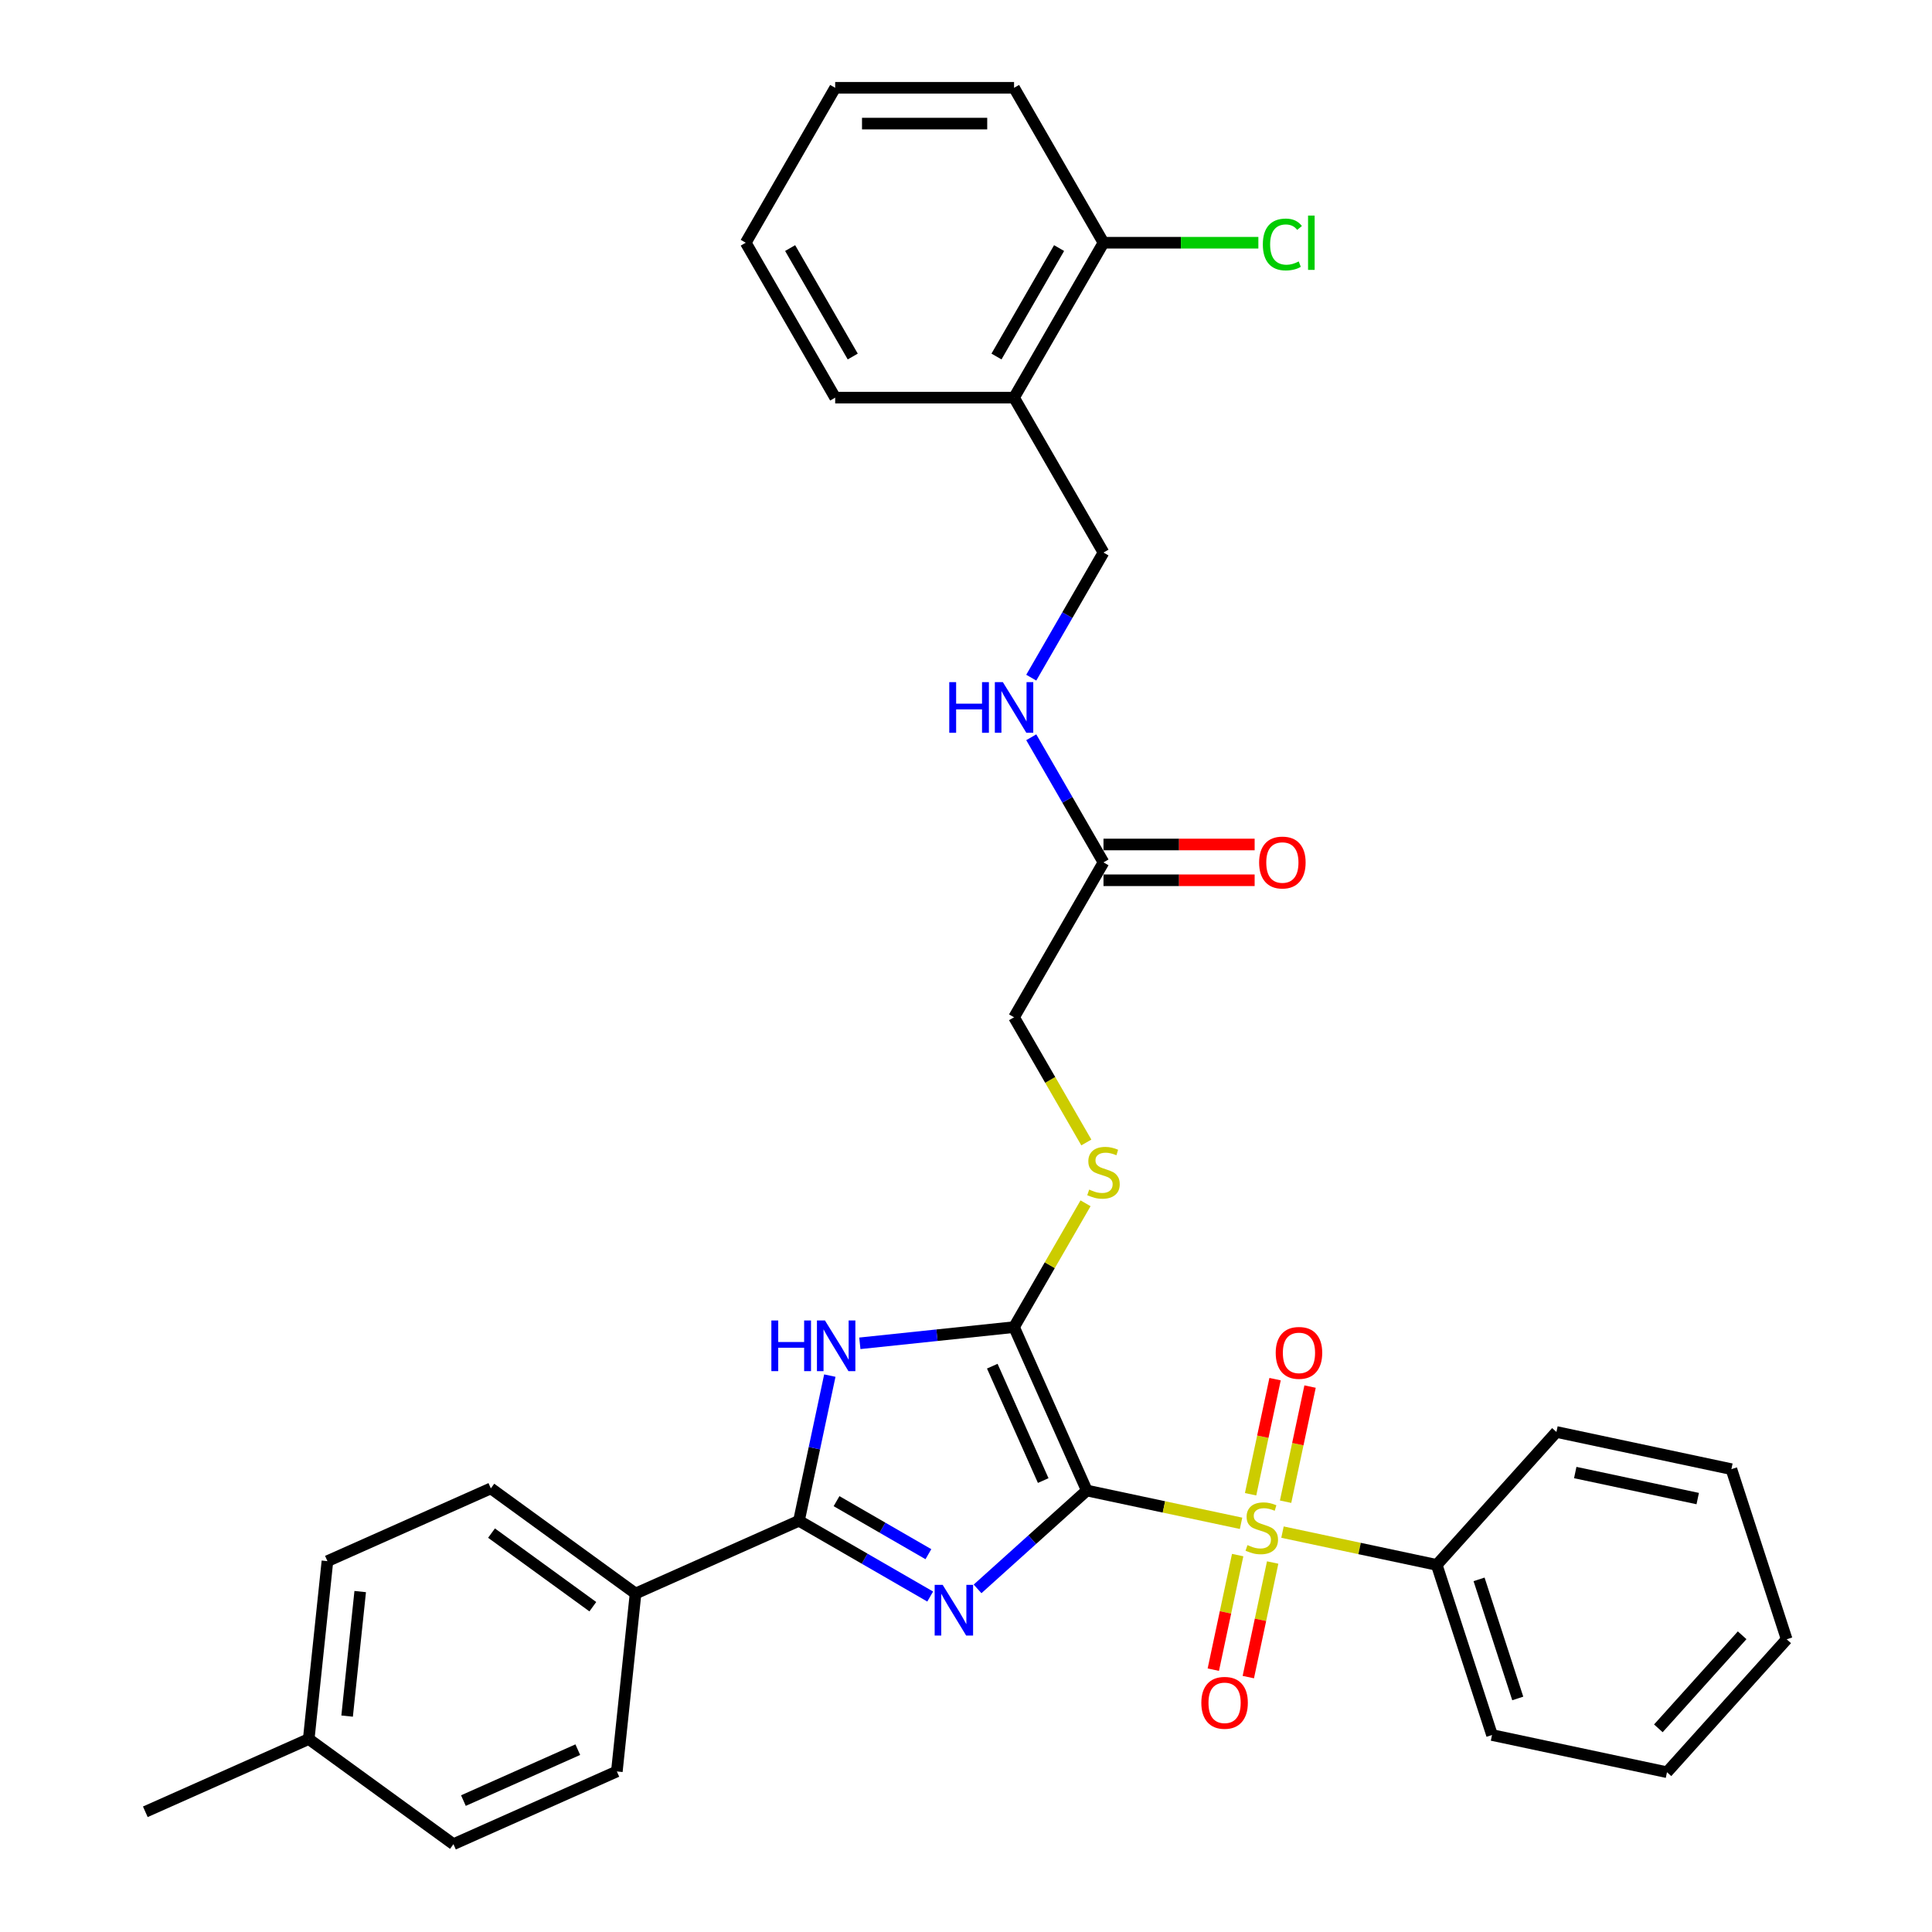 <?xml version='1.0' encoding='iso-8859-1'?>
<svg version='1.1' baseProfile='full'
              xmlns='http://www.w3.org/2000/svg'
                      xmlns:rdkit='http://www.rdkit.org/xml'
                      xmlns:xlink='http://www.w3.org/1999/xlink'
                  xml:space='preserve'
width='1000px' height='1000px' viewBox='0 0 1000 1000'>
<!-- END OF HEADER -->
<rect style='opacity:1.0;fill:#FFFFFF;stroke:none' width='1000' height='1000' x='0' y='0'> </rect>
<path class='bond-0' d='M 562.531,771.491 L 534.258,796.948' style='fill:none;fill-rule:evenodd;stroke:#000000;stroke-width:6px;stroke-linecap:butt;stroke-linejoin:miter;stroke-opacity:1' />
<path class='bond-0' d='M 534.258,796.948 L 505.984,822.406' style='fill:none;fill-rule:evenodd;stroke:#0000FF;stroke-width:6px;stroke-linecap:butt;stroke-linejoin:miter;stroke-opacity:1' />
<path class='bond-1' d='M 562.531,771.491 L 602.452,779.977' style='fill:none;fill-rule:evenodd;stroke:#000000;stroke-width:6px;stroke-linecap:butt;stroke-linejoin:miter;stroke-opacity:1' />
<path class='bond-1' d='M 602.452,779.977 L 642.372,788.462' style='fill:none;fill-rule:evenodd;stroke:#CCCC00;stroke-width:6px;stroke-linecap:butt;stroke-linejoin:miter;stroke-opacity:1' />
<path class='bond-2' d='M 562.531,771.491 L 524.873,686.91' style='fill:none;fill-rule:evenodd;stroke:#000000;stroke-width:6px;stroke-linecap:butt;stroke-linejoin:miter;stroke-opacity:1' />
<path class='bond-2' d='M 539.966,766.336 L 513.605,707.128' style='fill:none;fill-rule:evenodd;stroke:#000000;stroke-width:6px;stroke-linecap:butt;stroke-linejoin:miter;stroke-opacity:1' />
<path class='bond-3' d='M 481.468,826.366 L 447.506,806.758' style='fill:none;fill-rule:evenodd;stroke:#0000FF;stroke-width:6px;stroke-linecap:butt;stroke-linejoin:miter;stroke-opacity:1' />
<path class='bond-3' d='M 447.506,806.758 L 413.544,787.15' style='fill:none;fill-rule:evenodd;stroke:#000000;stroke-width:6px;stroke-linecap:butt;stroke-linejoin:miter;stroke-opacity:1' />
<path class='bond-3' d='M 480.538,804.447 L 456.764,790.722' style='fill:none;fill-rule:evenodd;stroke:#0000FF;stroke-width:6px;stroke-linecap:butt;stroke-linejoin:miter;stroke-opacity:1' />
<path class='bond-3' d='M 456.764,790.722 L 432.991,776.996' style='fill:none;fill-rule:evenodd;stroke:#000000;stroke-width:6px;stroke-linecap:butt;stroke-linejoin:miter;stroke-opacity:1' />
<path class='bond-6' d='M 665.421,777.278 L 671.754,747.484' style='fill:none;fill-rule:evenodd;stroke:#CCCC00;stroke-width:6px;stroke-linecap:butt;stroke-linejoin:miter;stroke-opacity:1' />
<path class='bond-6' d='M 671.754,747.484 L 678.087,717.69' style='fill:none;fill-rule:evenodd;stroke:#FF0000;stroke-width:6px;stroke-linecap:butt;stroke-linejoin:miter;stroke-opacity:1' />
<path class='bond-6' d='M 647.308,773.428 L 653.641,743.634' style='fill:none;fill-rule:evenodd;stroke:#CCCC00;stroke-width:6px;stroke-linecap:butt;stroke-linejoin:miter;stroke-opacity:1' />
<path class='bond-6' d='M 653.641,743.634 L 659.974,713.84' style='fill:none;fill-rule:evenodd;stroke:#FF0000;stroke-width:6px;stroke-linecap:butt;stroke-linejoin:miter;stroke-opacity:1' />
<path class='bond-7' d='M 640.617,804.907 L 634.314,834.562' style='fill:none;fill-rule:evenodd;stroke:#CCCC00;stroke-width:6px;stroke-linecap:butt;stroke-linejoin:miter;stroke-opacity:1' />
<path class='bond-7' d='M 634.314,834.562 L 628.01,864.217' style='fill:none;fill-rule:evenodd;stroke:#FF0000;stroke-width:6px;stroke-linecap:butt;stroke-linejoin:miter;stroke-opacity:1' />
<path class='bond-7' d='M 658.73,808.757 L 652.426,838.412' style='fill:none;fill-rule:evenodd;stroke:#CCCC00;stroke-width:6px;stroke-linecap:butt;stroke-linejoin:miter;stroke-opacity:1' />
<path class='bond-7' d='M 652.426,838.412 L 646.123,868.067' style='fill:none;fill-rule:evenodd;stroke:#FF0000;stroke-width:6px;stroke-linecap:butt;stroke-linejoin:miter;stroke-opacity:1' />
<path class='bond-9' d='M 663.815,793.02 L 703.736,801.505' style='fill:none;fill-rule:evenodd;stroke:#CCCC00;stroke-width:6px;stroke-linecap:butt;stroke-linejoin:miter;stroke-opacity:1' />
<path class='bond-9' d='M 703.736,801.505 L 743.657,809.991' style='fill:none;fill-rule:evenodd;stroke:#000000;stroke-width:6px;stroke-linecap:butt;stroke-linejoin:miter;stroke-opacity:1' />
<path class='bond-4' d='M 524.873,686.91 L 484.962,691.104' style='fill:none;fill-rule:evenodd;stroke:#000000;stroke-width:6px;stroke-linecap:butt;stroke-linejoin:miter;stroke-opacity:1' />
<path class='bond-4' d='M 484.962,691.104 L 445.052,695.299' style='fill:none;fill-rule:evenodd;stroke:#0000FF;stroke-width:6px;stroke-linecap:butt;stroke-linejoin:miter;stroke-opacity:1' />
<path class='bond-5' d='M 524.873,686.91 L 543.374,654.864' style='fill:none;fill-rule:evenodd;stroke:#000000;stroke-width:6px;stroke-linecap:butt;stroke-linejoin:miter;stroke-opacity:1' />
<path class='bond-5' d='M 543.374,654.864 L 561.875,622.819' style='fill:none;fill-rule:evenodd;stroke:#CCCC00;stroke-width:6px;stroke-linecap:butt;stroke-linejoin:miter;stroke-opacity:1' />
<path class='bond-8' d='M 413.544,787.15 L 328.963,824.808' style='fill:none;fill-rule:evenodd;stroke:#000000;stroke-width:6px;stroke-linecap:butt;stroke-linejoin:miter;stroke-opacity:1' />
<path class='bond-33' d='M 413.544,787.15 L 421.53,749.581' style='fill:none;fill-rule:evenodd;stroke:#000000;stroke-width:6px;stroke-linecap:butt;stroke-linejoin:miter;stroke-opacity:1' />
<path class='bond-33' d='M 421.53,749.581 L 429.515,712.012' style='fill:none;fill-rule:evenodd;stroke:#0000FF;stroke-width:6px;stroke-linecap:butt;stroke-linejoin:miter;stroke-opacity:1' />
<path class='bond-16' d='M 562.282,591.34 L 543.577,558.943' style='fill:none;fill-rule:evenodd;stroke:#CCCC00;stroke-width:6px;stroke-linecap:butt;stroke-linejoin:miter;stroke-opacity:1' />
<path class='bond-16' d='M 543.577,558.943 L 524.873,526.546' style='fill:none;fill-rule:evenodd;stroke:#000000;stroke-width:6px;stroke-linecap:butt;stroke-linejoin:miter;stroke-opacity:1' />
<path class='bond-17' d='M 328.963,824.808 L 254.059,770.388' style='fill:none;fill-rule:evenodd;stroke:#000000;stroke-width:6px;stroke-linecap:butt;stroke-linejoin:miter;stroke-opacity:1' />
<path class='bond-17' d='M 306.843,831.626 L 254.41,793.532' style='fill:none;fill-rule:evenodd;stroke:#000000;stroke-width:6px;stroke-linecap:butt;stroke-linejoin:miter;stroke-opacity:1' />
<path class='bond-18' d='M 328.963,824.808 L 319.285,916.887' style='fill:none;fill-rule:evenodd;stroke:#000000;stroke-width:6px;stroke-linecap:butt;stroke-linejoin:miter;stroke-opacity:1' />
<path class='bond-24' d='M 743.657,809.991 L 772.267,898.045' style='fill:none;fill-rule:evenodd;stroke:#000000;stroke-width:6px;stroke-linecap:butt;stroke-linejoin:miter;stroke-opacity:1' />
<path class='bond-24' d='M 765.559,817.477 L 785.586,879.115' style='fill:none;fill-rule:evenodd;stroke:#000000;stroke-width:6px;stroke-linecap:butt;stroke-linejoin:miter;stroke-opacity:1' />
<path class='bond-25' d='M 743.657,809.991 L 805.609,741.186' style='fill:none;fill-rule:evenodd;stroke:#000000;stroke-width:6px;stroke-linecap:butt;stroke-linejoin:miter;stroke-opacity:1' />
<path class='bond-10' d='M 571.166,446.364 L 524.873,526.546' style='fill:none;fill-rule:evenodd;stroke:#000000;stroke-width:6px;stroke-linecap:butt;stroke-linejoin:miter;stroke-opacity:1' />
<path class='bond-12' d='M 571.166,446.364 L 552.472,413.985' style='fill:none;fill-rule:evenodd;stroke:#000000;stroke-width:6px;stroke-linecap:butt;stroke-linejoin:miter;stroke-opacity:1' />
<path class='bond-12' d='M 552.472,413.985 L 533.778,381.607' style='fill:none;fill-rule:evenodd;stroke:#0000FF;stroke-width:6px;stroke-linecap:butt;stroke-linejoin:miter;stroke-opacity:1' />
<path class='bond-15' d='M 571.166,455.623 L 610.283,455.623' style='fill:none;fill-rule:evenodd;stroke:#000000;stroke-width:6px;stroke-linecap:butt;stroke-linejoin:miter;stroke-opacity:1' />
<path class='bond-15' d='M 610.283,455.623 L 649.401,455.623' style='fill:none;fill-rule:evenodd;stroke:#FF0000;stroke-width:6px;stroke-linecap:butt;stroke-linejoin:miter;stroke-opacity:1' />
<path class='bond-15' d='M 571.166,437.105 L 610.283,437.105' style='fill:none;fill-rule:evenodd;stroke:#000000;stroke-width:6px;stroke-linecap:butt;stroke-linejoin:miter;stroke-opacity:1' />
<path class='bond-15' d='M 610.283,437.105 L 649.401,437.105' style='fill:none;fill-rule:evenodd;stroke:#FF0000;stroke-width:6px;stroke-linecap:butt;stroke-linejoin:miter;stroke-opacity:1' />
<path class='bond-11' d='M 524.873,205.818 L 571.166,286' style='fill:none;fill-rule:evenodd;stroke:#000000;stroke-width:6px;stroke-linecap:butt;stroke-linejoin:miter;stroke-opacity:1' />
<path class='bond-14' d='M 524.873,205.818 L 571.166,125.636' style='fill:none;fill-rule:evenodd;stroke:#000000;stroke-width:6px;stroke-linecap:butt;stroke-linejoin:miter;stroke-opacity:1' />
<path class='bond-14' d='M 515.78,184.532 L 548.185,128.405' style='fill:none;fill-rule:evenodd;stroke:#000000;stroke-width:6px;stroke-linecap:butt;stroke-linejoin:miter;stroke-opacity:1' />
<path class='bond-23' d='M 524.873,205.818 L 432.287,205.818' style='fill:none;fill-rule:evenodd;stroke:#000000;stroke-width:6px;stroke-linecap:butt;stroke-linejoin:miter;stroke-opacity:1' />
<path class='bond-13' d='M 533.778,350.757 L 552.472,318.379' style='fill:none;fill-rule:evenodd;stroke:#0000FF;stroke-width:6px;stroke-linecap:butt;stroke-linejoin:miter;stroke-opacity:1' />
<path class='bond-13' d='M 552.472,318.379 L 571.166,286' style='fill:none;fill-rule:evenodd;stroke:#000000;stroke-width:6px;stroke-linecap:butt;stroke-linejoin:miter;stroke-opacity:1' />
<path class='bond-19' d='M 571.166,125.636 L 611.246,125.636' style='fill:none;fill-rule:evenodd;stroke:#000000;stroke-width:6px;stroke-linecap:butt;stroke-linejoin:miter;stroke-opacity:1' />
<path class='bond-19' d='M 611.246,125.636 L 651.327,125.636' style='fill:none;fill-rule:evenodd;stroke:#00CC00;stroke-width:6px;stroke-linecap:butt;stroke-linejoin:miter;stroke-opacity:1' />
<path class='bond-26' d='M 571.166,125.636 L 524.873,45.455' style='fill:none;fill-rule:evenodd;stroke:#000000;stroke-width:6px;stroke-linecap:butt;stroke-linejoin:miter;stroke-opacity:1' />
<path class='bond-20' d='M 254.059,770.388 L 169.477,808.046' style='fill:none;fill-rule:evenodd;stroke:#000000;stroke-width:6px;stroke-linecap:butt;stroke-linejoin:miter;stroke-opacity:1' />
<path class='bond-21' d='M 319.285,916.887 L 234.703,954.545' style='fill:none;fill-rule:evenodd;stroke:#000000;stroke-width:6px;stroke-linecap:butt;stroke-linejoin:miter;stroke-opacity:1' />
<path class='bond-21' d='M 299.066,905.62 L 239.859,931.98' style='fill:none;fill-rule:evenodd;stroke:#000000;stroke-width:6px;stroke-linecap:butt;stroke-linejoin:miter;stroke-opacity:1' />
<path class='bond-35' d='M 169.477,808.046 L 159.799,900.125' style='fill:none;fill-rule:evenodd;stroke:#000000;stroke-width:6px;stroke-linecap:butt;stroke-linejoin:miter;stroke-opacity:1' />
<path class='bond-35' d='M 186.441,823.793 L 179.667,888.248' style='fill:none;fill-rule:evenodd;stroke:#000000;stroke-width:6px;stroke-linecap:butt;stroke-linejoin:miter;stroke-opacity:1' />
<path class='bond-22' d='M 234.703,954.545 L 159.799,900.125' style='fill:none;fill-rule:evenodd;stroke:#000000;stroke-width:6px;stroke-linecap:butt;stroke-linejoin:miter;stroke-opacity:1' />
<path class='bond-27' d='M 159.799,900.125 L 75.218,937.783' style='fill:none;fill-rule:evenodd;stroke:#000000;stroke-width:6px;stroke-linecap:butt;stroke-linejoin:miter;stroke-opacity:1' />
<path class='bond-28' d='M 432.287,205.818 L 385.994,125.636' style='fill:none;fill-rule:evenodd;stroke:#000000;stroke-width:6px;stroke-linecap:butt;stroke-linejoin:miter;stroke-opacity:1' />
<path class='bond-28' d='M 441.379,184.532 L 408.974,128.405' style='fill:none;fill-rule:evenodd;stroke:#000000;stroke-width:6px;stroke-linecap:butt;stroke-linejoin:miter;stroke-opacity:1' />
<path class='bond-29' d='M 772.267,898.045 L 862.83,917.295' style='fill:none;fill-rule:evenodd;stroke:#000000;stroke-width:6px;stroke-linecap:butt;stroke-linejoin:miter;stroke-opacity:1' />
<path class='bond-30' d='M 805.609,741.186 L 896.172,760.435' style='fill:none;fill-rule:evenodd;stroke:#000000;stroke-width:6px;stroke-linecap:butt;stroke-linejoin:miter;stroke-opacity:1' />
<path class='bond-30' d='M 815.343,762.186 L 878.737,775.661' style='fill:none;fill-rule:evenodd;stroke:#000000;stroke-width:6px;stroke-linecap:butt;stroke-linejoin:miter;stroke-opacity:1' />
<path class='bond-36' d='M 524.873,45.455 L 432.287,45.455' style='fill:none;fill-rule:evenodd;stroke:#000000;stroke-width:6px;stroke-linecap:butt;stroke-linejoin:miter;stroke-opacity:1' />
<path class='bond-36' d='M 510.985,63.972 L 446.175,63.972' style='fill:none;fill-rule:evenodd;stroke:#000000;stroke-width:6px;stroke-linecap:butt;stroke-linejoin:miter;stroke-opacity:1' />
<path class='bond-31' d='M 385.994,125.636 L 432.287,45.455' style='fill:none;fill-rule:evenodd;stroke:#000000;stroke-width:6px;stroke-linecap:butt;stroke-linejoin:miter;stroke-opacity:1' />
<path class='bond-34' d='M 862.83,917.295 L 924.782,848.49' style='fill:none;fill-rule:evenodd;stroke:#000000;stroke-width:6px;stroke-linecap:butt;stroke-linejoin:miter;stroke-opacity:1' />
<path class='bond-34' d='M 858.362,894.584 L 901.728,846.42' style='fill:none;fill-rule:evenodd;stroke:#000000;stroke-width:6px;stroke-linecap:butt;stroke-linejoin:miter;stroke-opacity:1' />
<path class='bond-32' d='M 896.172,760.435 L 924.782,848.49' style='fill:none;fill-rule:evenodd;stroke:#000000;stroke-width:6px;stroke-linecap:butt;stroke-linejoin:miter;stroke-opacity:1' />
<path  class='atom-1' d='M 487.93 820.333
L 496.522 834.221
Q 497.374 835.591, 498.744 838.073
Q 500.114 840.554, 500.189 840.702
L 500.189 820.333
L 503.67 820.333
L 503.67 846.554
L 500.077 846.554
L 490.856 831.369
Q 489.782 829.592, 488.634 827.555
Q 487.523 825.518, 487.189 824.888
L 487.189 846.554
L 483.782 846.554
L 483.782 820.333
L 487.93 820.333
' fill='#0000FF'/>
<path  class='atom-2' d='M 645.687 799.74
Q 645.983 799.851, 647.205 800.37
Q 648.427 800.888, 649.761 801.222
Q 651.131 801.518, 652.464 801.518
Q 654.945 801.518, 656.39 800.333
Q 657.834 799.111, 657.834 797
Q 657.834 795.555, 657.093 794.667
Q 656.39 793.778, 655.279 793.296
Q 654.168 792.815, 652.316 792.259
Q 649.983 791.556, 648.575 790.889
Q 647.205 790.222, 646.205 788.815
Q 645.242 787.408, 645.242 785.038
Q 645.242 781.742, 647.464 779.705
Q 649.724 777.668, 654.168 777.668
Q 657.205 777.668, 660.649 779.112
L 659.797 781.964
Q 656.649 780.668, 654.279 780.668
Q 651.723 780.668, 650.316 781.742
Q 648.909 782.778, 648.946 784.593
Q 648.946 786, 649.649 786.852
Q 650.39 787.704, 651.427 788.186
Q 652.501 788.667, 654.279 789.222
Q 656.649 789.963, 658.056 790.704
Q 659.464 791.445, 660.464 792.963
Q 661.5 794.444, 661.5 797
Q 661.5 800.629, 659.056 802.592
Q 656.649 804.518, 652.612 804.518
Q 650.279 804.518, 648.501 803.999
Q 646.761 803.518, 644.687 802.666
L 645.687 799.74
' fill='#CCCC00'/>
<path  class='atom-5' d='M 399.259 683.477
L 402.814 683.477
L 402.814 694.625
L 416.221 694.625
L 416.221 683.477
L 419.776 683.477
L 419.776 709.698
L 416.221 709.698
L 416.221 697.587
L 402.814 697.587
L 402.814 709.698
L 399.259 709.698
L 399.259 683.477
' fill='#0000FF'/>
<path  class='atom-5' d='M 426.998 683.477
L 435.59 697.365
Q 436.442 698.735, 437.812 701.217
Q 439.182 703.698, 439.256 703.846
L 439.256 683.477
L 442.738 683.477
L 442.738 709.698
L 439.145 709.698
L 429.924 694.514
Q 428.85 692.736, 427.702 690.699
Q 426.591 688.662, 426.257 688.033
L 426.257 709.698
L 422.85 709.698
L 422.85 683.477
L 426.998 683.477
' fill='#0000FF'/>
<path  class='atom-6' d='M 563.759 615.727
Q 564.055 615.838, 565.277 616.357
Q 566.499 616.875, 567.833 617.208
Q 569.203 617.505, 570.536 617.505
Q 573.017 617.505, 574.462 616.32
Q 575.906 615.097, 575.906 612.987
Q 575.906 611.542, 575.165 610.653
Q 574.462 609.765, 573.351 609.283
Q 572.24 608.802, 570.388 608.246
Q 568.055 607.542, 566.648 606.876
Q 565.277 606.209, 564.277 604.802
Q 563.314 603.395, 563.314 601.024
Q 563.314 597.728, 565.537 595.691
Q 567.796 593.655, 572.24 593.655
Q 575.277 593.655, 578.721 595.099
L 577.869 597.951
Q 574.721 596.654, 572.351 596.654
Q 569.795 596.654, 568.388 597.728
Q 566.981 598.765, 567.018 600.58
Q 567.018 601.987, 567.722 602.839
Q 568.462 603.691, 569.499 604.172
Q 570.573 604.654, 572.351 605.209
Q 574.721 605.95, 576.128 606.691
Q 577.536 607.431, 578.536 608.95
Q 579.573 610.431, 579.573 612.987
Q 579.573 616.616, 577.128 618.579
Q 574.721 620.505, 570.684 620.505
Q 568.351 620.505, 566.573 619.986
Q 564.833 619.505, 562.759 618.653
L 563.759 615.727
' fill='#CCCC00'/>
<path  class='atom-7' d='M 660.307 700.252
Q 660.307 693.956, 663.418 690.438
Q 666.529 686.92, 672.343 686.92
Q 678.158 686.92, 681.269 690.438
Q 684.38 693.956, 684.38 700.252
Q 684.38 706.622, 681.232 710.251
Q 678.084 713.844, 672.343 713.844
Q 666.566 713.844, 663.418 710.251
Q 660.307 706.659, 660.307 700.252
M 672.343 710.881
Q 676.343 710.881, 678.491 708.215
Q 680.676 705.511, 680.676 700.252
Q 680.676 695.104, 678.491 692.512
Q 676.343 689.882, 672.343 689.882
Q 668.344 689.882, 666.159 692.475
Q 664.011 695.067, 664.011 700.252
Q 664.011 705.548, 666.159 708.215
Q 668.344 710.881, 672.343 710.881
' fill='#FF0000'/>
<path  class='atom-8' d='M 621.808 881.378
Q 621.808 875.082, 624.919 871.564
Q 628.03 868.045, 633.844 868.045
Q 639.658 868.045, 642.769 871.564
Q 645.88 875.082, 645.88 881.378
Q 645.88 887.748, 642.732 891.377
Q 639.584 894.969, 633.844 894.969
Q 628.067 894.969, 624.919 891.377
Q 621.808 887.785, 621.808 881.378
M 633.844 892.007
Q 637.844 892.007, 639.992 889.34
Q 642.177 886.637, 642.177 881.378
Q 642.177 876.23, 639.992 873.638
Q 637.844 871.008, 633.844 871.008
Q 629.844 871.008, 627.659 873.601
Q 625.511 876.193, 625.511 881.378
Q 625.511 886.674, 627.659 889.34
Q 629.844 892.007, 633.844 892.007
' fill='#FF0000'/>
<path  class='atom-13' d='M 491.338 353.072
L 494.893 353.072
L 494.893 364.219
L 508.3 364.219
L 508.3 353.072
L 511.855 353.072
L 511.855 379.292
L 508.3 379.292
L 508.3 367.182
L 494.893 367.182
L 494.893 379.292
L 491.338 379.292
L 491.338 353.072
' fill='#0000FF'/>
<path  class='atom-13' d='M 519.077 353.072
L 527.669 366.96
Q 528.521 368.33, 529.891 370.811
Q 531.261 373.293, 531.335 373.441
L 531.335 353.072
L 534.816 353.072
L 534.816 379.292
L 531.224 379.292
L 522.003 364.108
Q 520.929 362.33, 519.78 360.294
Q 518.669 358.257, 518.336 357.627
L 518.336 379.292
L 514.929 379.292
L 514.929 353.072
L 519.077 353.072
' fill='#0000FF'/>
<path  class='atom-16' d='M 651.716 446.438
Q 651.716 440.142, 654.827 436.624
Q 657.937 433.106, 663.752 433.106
Q 669.566 433.106, 672.677 436.624
Q 675.788 440.142, 675.788 446.438
Q 675.788 452.808, 672.64 456.437
Q 669.492 460.03, 663.752 460.03
Q 657.974 460.03, 654.827 456.437
Q 651.716 452.845, 651.716 446.438
M 663.752 457.067
Q 667.752 457.067, 669.9 454.4
Q 672.085 451.697, 672.085 446.438
Q 672.085 441.29, 669.9 438.698
Q 667.752 436.068, 663.752 436.068
Q 659.752 436.068, 657.567 438.661
Q 655.419 441.253, 655.419 446.438
Q 655.419 451.734, 657.567 454.4
Q 659.752 457.067, 663.752 457.067
' fill='#FF0000'/>
<path  class='atom-20' d='M 653.641 126.544
Q 653.641 120.026, 656.678 116.619
Q 659.752 113.174, 665.566 113.174
Q 670.974 113.174, 673.862 116.989
L 671.418 118.989
Q 669.307 116.211, 665.566 116.211
Q 661.604 116.211, 659.493 118.878
Q 657.419 121.507, 657.419 126.544
Q 657.419 131.729, 659.567 134.395
Q 661.752 137.062, 665.974 137.062
Q 668.863 137.062, 672.233 135.321
L 673.27 138.099
Q 671.899 138.987, 669.825 139.506
Q 667.752 140.024, 665.455 140.024
Q 659.752 140.024, 656.678 136.543
Q 653.641 133.062, 653.641 126.544
' fill='#00CC00'/>
<path  class='atom-20' d='M 677.047 111.582
L 680.454 111.582
L 680.454 139.691
L 677.047 139.691
L 677.047 111.582
' fill='#00CC00'/>
</svg>
